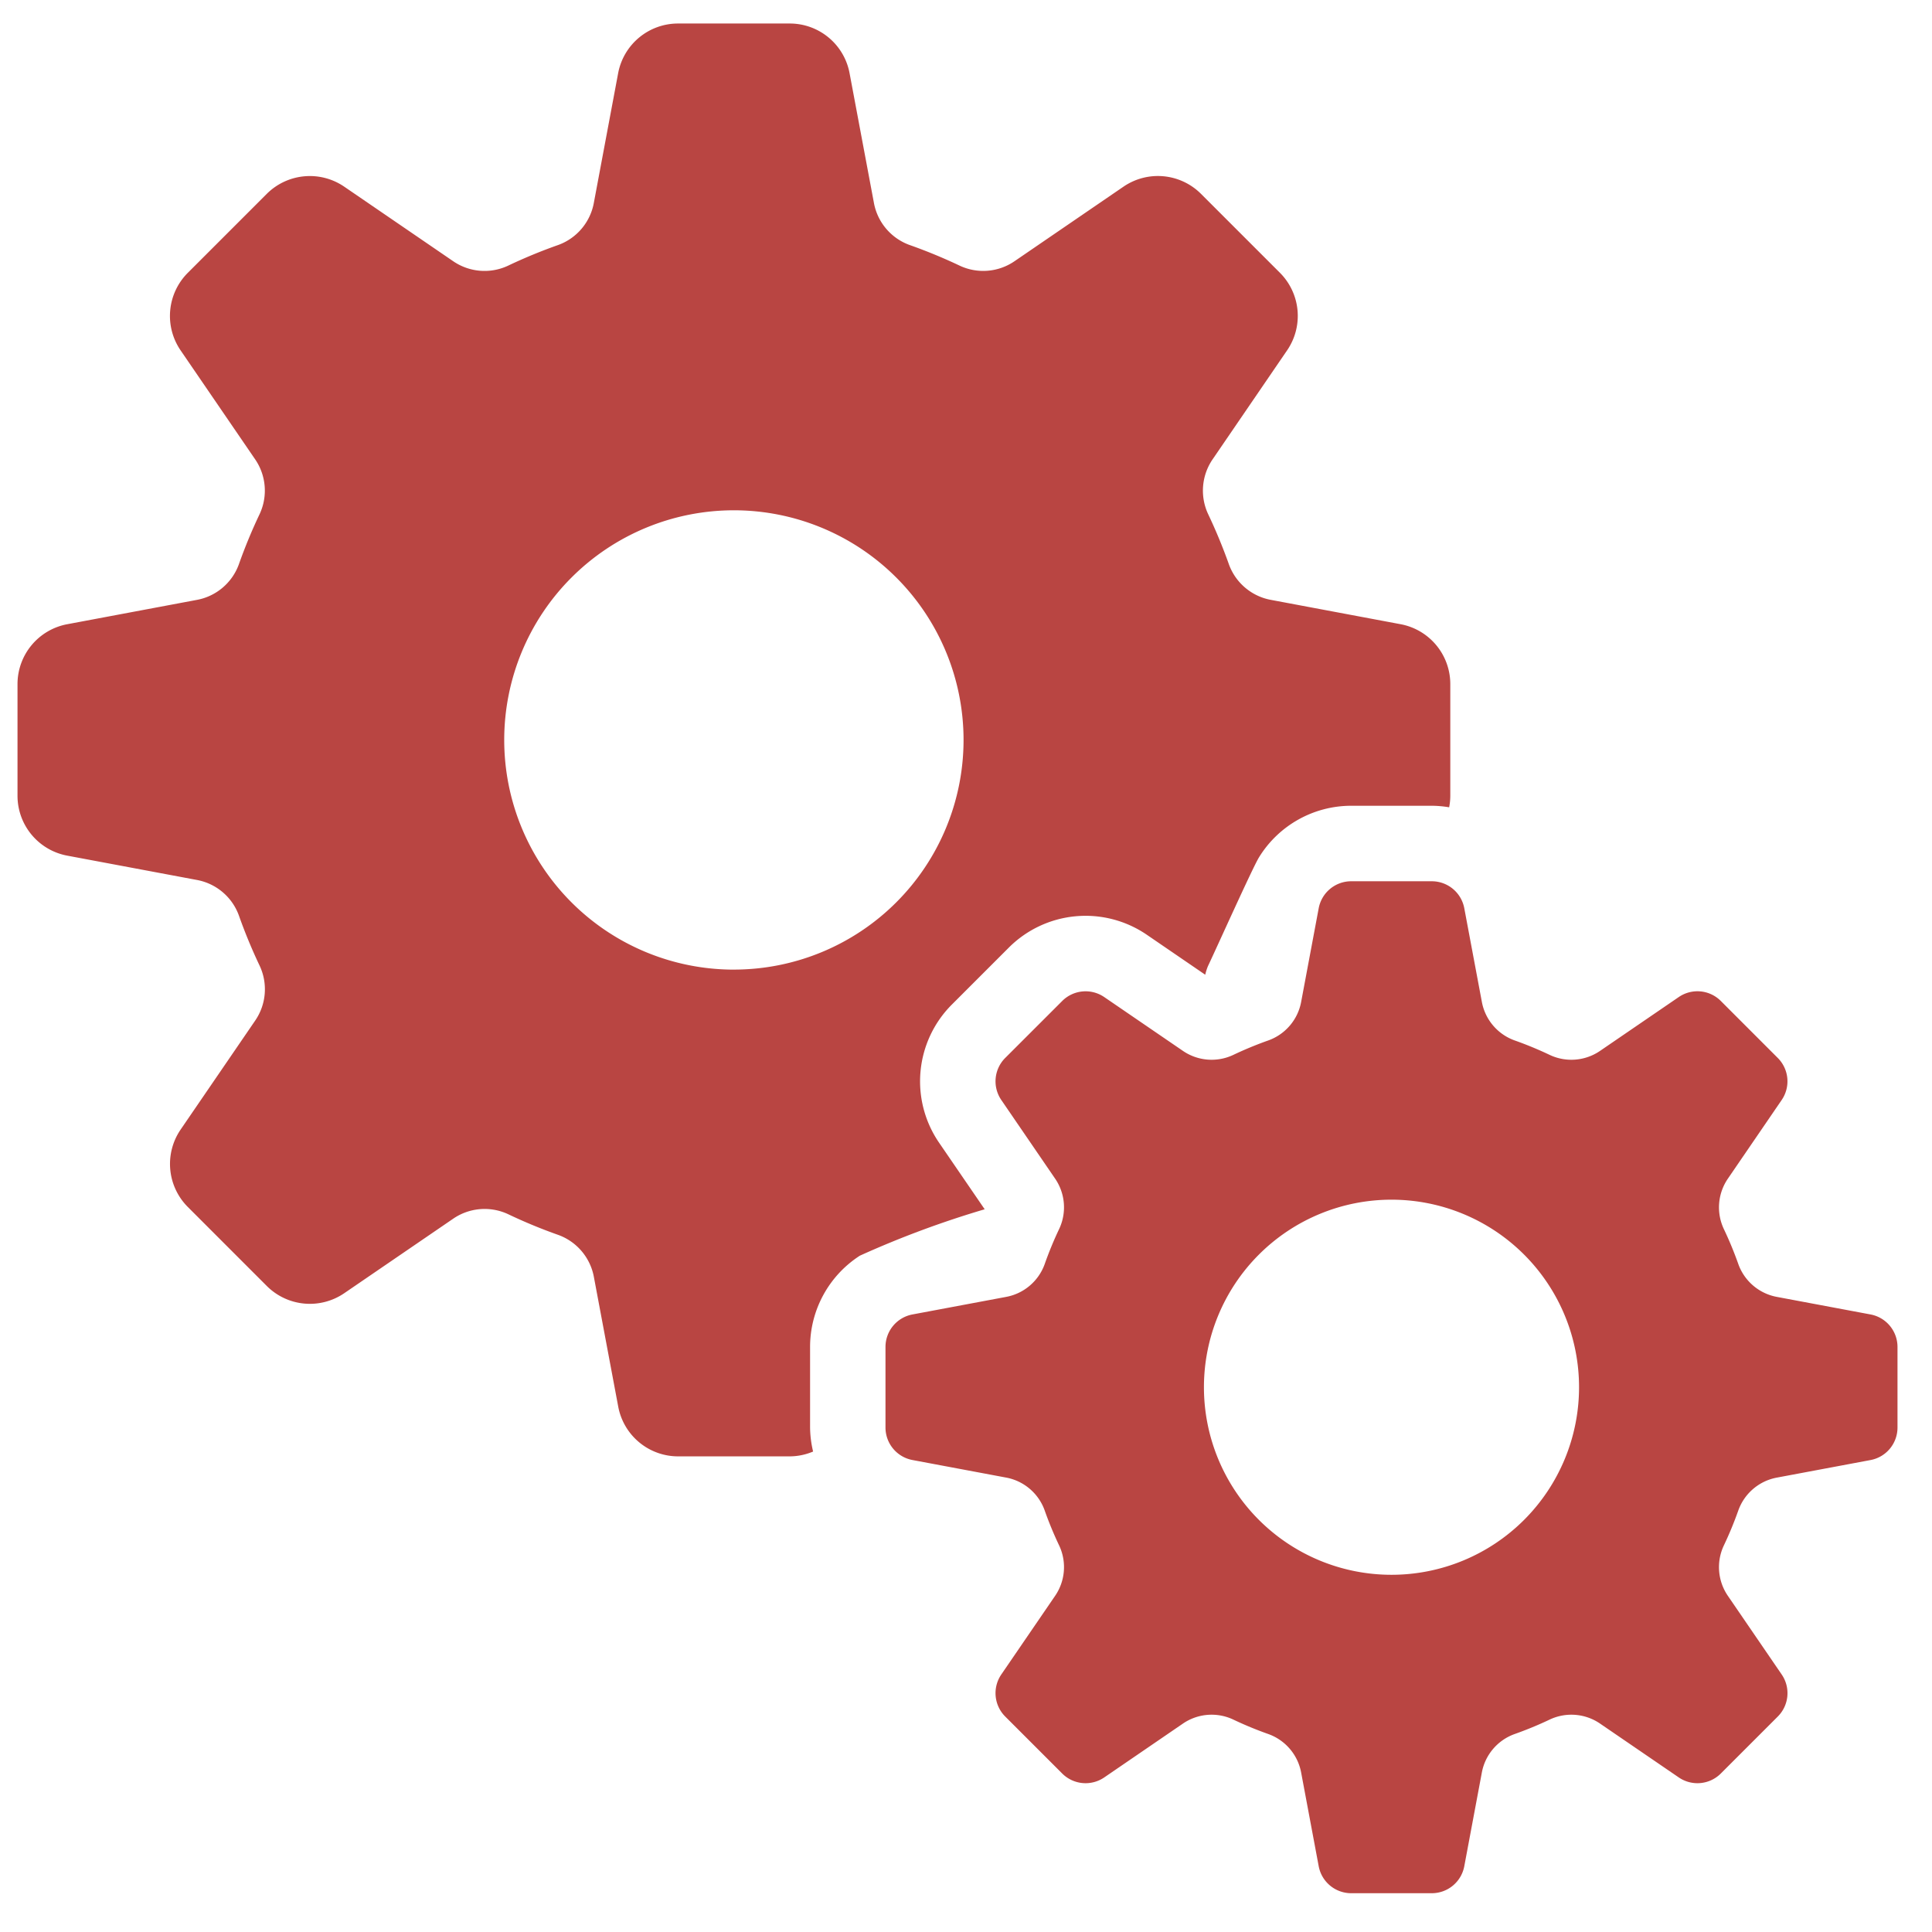 <?xml version="1.0" encoding="UTF-8"?> <svg xmlns="http://www.w3.org/2000/svg" xmlns:xlink="http://www.w3.org/1999/xlink" version="1.1" width="512" height="512" x="0" y="0" viewBox="0 0 64 64" style="enable-background:new 0 0 512 512" xml:space="preserve" class=""><g><path d="M31.106 37.85a3.597 3.597 0 0 1 .425-4.572l1.888-1.888a3.595 3.595 0 0 1 4.571-.425l1.935 1.324a1.729 1.729 0 0 1 .091-.287c.258-.54 1.474-3.248 1.686-3.595a3.588 3.588 0 0 1 3.058-1.715h2.67a3.574 3.574 0 0 1 .575.051 2.01 2.01 0 0 0 .038-.38V22.66a2.018 2.018 0 0 0-1.645-1.982l-4.29-.805a1.832 1.832 0 0 1-1.397-1.174 17.64 17.64 0 0 0-.695-1.679 1.837 1.837 0 0 1 .162-1.817l2.461-3.6a2.02 2.02 0 0 0-.238-2.565l-2.617-2.617a2.019 2.019 0 0 0-2.565-.239l-3.6 2.463a1.833 1.833 0 0 1-1.818.16 17.452 17.452 0 0 0-1.68-.693 1.836 1.836 0 0 1-1.173-1.4l-.805-4.288A2.015 2.015 0 0 0 26.162.779H22.46a2.018 2.018 0 0 0-1.983 1.645l-.804 4.289a1.836 1.836 0 0 1-1.174 1.4 17.279 17.279 0 0 0-1.679.693 1.837 1.837 0 0 1-1.818-.16l-3.6-2.463a2.02 2.02 0 0 0-2.565.239L6.22 9.039a2.02 2.02 0 0 0-.239 2.565l2.463 3.6a1.835 1.835 0 0 1 .16 1.818 17.374 17.374 0 0 0-.694 1.679 1.833 1.833 0 0 1-1.399 1.173l-4.288.805A2.018 2.018 0 0 0 .58 22.66v3.701a2.018 2.018 0 0 0 1.645 1.983l4.288.804a1.833 1.833 0 0 1 1.399 1.175 17.45 17.45 0 0 0 .694 1.678 1.835 1.835 0 0 1-.16 1.818l-2.463 3.6a2.018 2.018 0 0 0 .24 2.565l2.616 2.617a2.018 2.018 0 0 0 2.565.238l3.6-2.462a1.84 1.84 0 0 1 1.819-.16 17.158 17.158 0 0 0 1.678.694 1.836 1.836 0 0 1 1.174 1.4l.805 4.288a2.018 2.018 0 0 0 1.982 1.645h3.701a2.001 2.001 0 0 0 .772-.16 3.565 3.565 0 0 1-.1-.795v-2.67a3.597 3.597 0 0 1 1.649-3.023 31.968 31.968 0 0 1 4.135-1.537zm-6.795-5.73a7.608 7.608 0 1 1 7.608-7.608 7.608 7.608 0 0 1-7.608 7.607z" fill="#b94542" opacity="1" data-original="#000000"></path><path d="m61.964 43.543-3.094-.58a1.683 1.683 0 0 1-1.283-1.081 12.042 12.042 0 0 0-.486-1.176 1.683 1.683 0 0 1 .143-1.67l1.777-2.598a1.095 1.095 0 0 0-.13-1.392l-1.887-1.888a1.094 1.094 0 0 0-1.392-.13l-2.598 1.777a1.682 1.682 0 0 1-1.67.144 12.16 12.16 0 0 0-1.176-.486 1.682 1.682 0 0 1-1.081-1.283l-.581-3.095a1.095 1.095 0 0 0-1.076-.892h-2.67a1.095 1.095 0 0 0-1.076.892l-.58 3.095a1.682 1.682 0 0 1-1.082 1.283 12.2 12.2 0 0 0-1.176.486 1.682 1.682 0 0 1-1.67-.144l-2.597-1.776a1.095 1.095 0 0 0-1.392.13l-1.888 1.887a1.095 1.095 0 0 0-.13 1.392l1.777 2.597a1.682 1.682 0 0 1 .143 1.67 12.062 12.062 0 0 0-.485 1.177 1.683 1.683 0 0 1-1.284 1.081l-3.094.58a1.095 1.095 0 0 0-.893 1.076v2.67a1.095 1.095 0 0 0 .893 1.076l3.094.58a1.683 1.683 0 0 1 1.283 1.081 12.05 12.05 0 0 0 .486 1.177 1.682 1.682 0 0 1-.143 1.67l-1.777 2.597a1.095 1.095 0 0 0 .13 1.392l1.888 1.888a1.095 1.095 0 0 0 1.392.13l2.597-1.777a1.682 1.682 0 0 1 1.67-.144 12.15 12.15 0 0 0 1.176.486 1.682 1.682 0 0 1 1.082 1.283l.58 3.095a1.095 1.095 0 0 0 1.076.892h2.67a1.095 1.095 0 0 0 1.076-.892l.58-3.095a1.682 1.682 0 0 1 1.081-1.283 12.118 12.118 0 0 0 1.177-.486 1.682 1.682 0 0 1 1.67.144l2.598 1.777a1.095 1.095 0 0 0 1.392-.13l1.888-1.888a1.094 1.094 0 0 0 .13-1.391l-1.778-2.598a1.682 1.682 0 0 1-.143-1.67 12.099 12.099 0 0 0 .486-1.176 1.683 1.683 0 0 1 1.283-1.081l3.094-.58a1.094 1.094 0 0 0 .893-1.076v-2.67a1.095 1.095 0 0 0-.893-1.077zm-15.869 8.624a6.213 6.213 0 1 1 6.213-6.213 6.213 6.213 0 0 1-6.213 6.213z" fill="#b94542" opacity="1" data-original="#000000"></path></g></svg> 